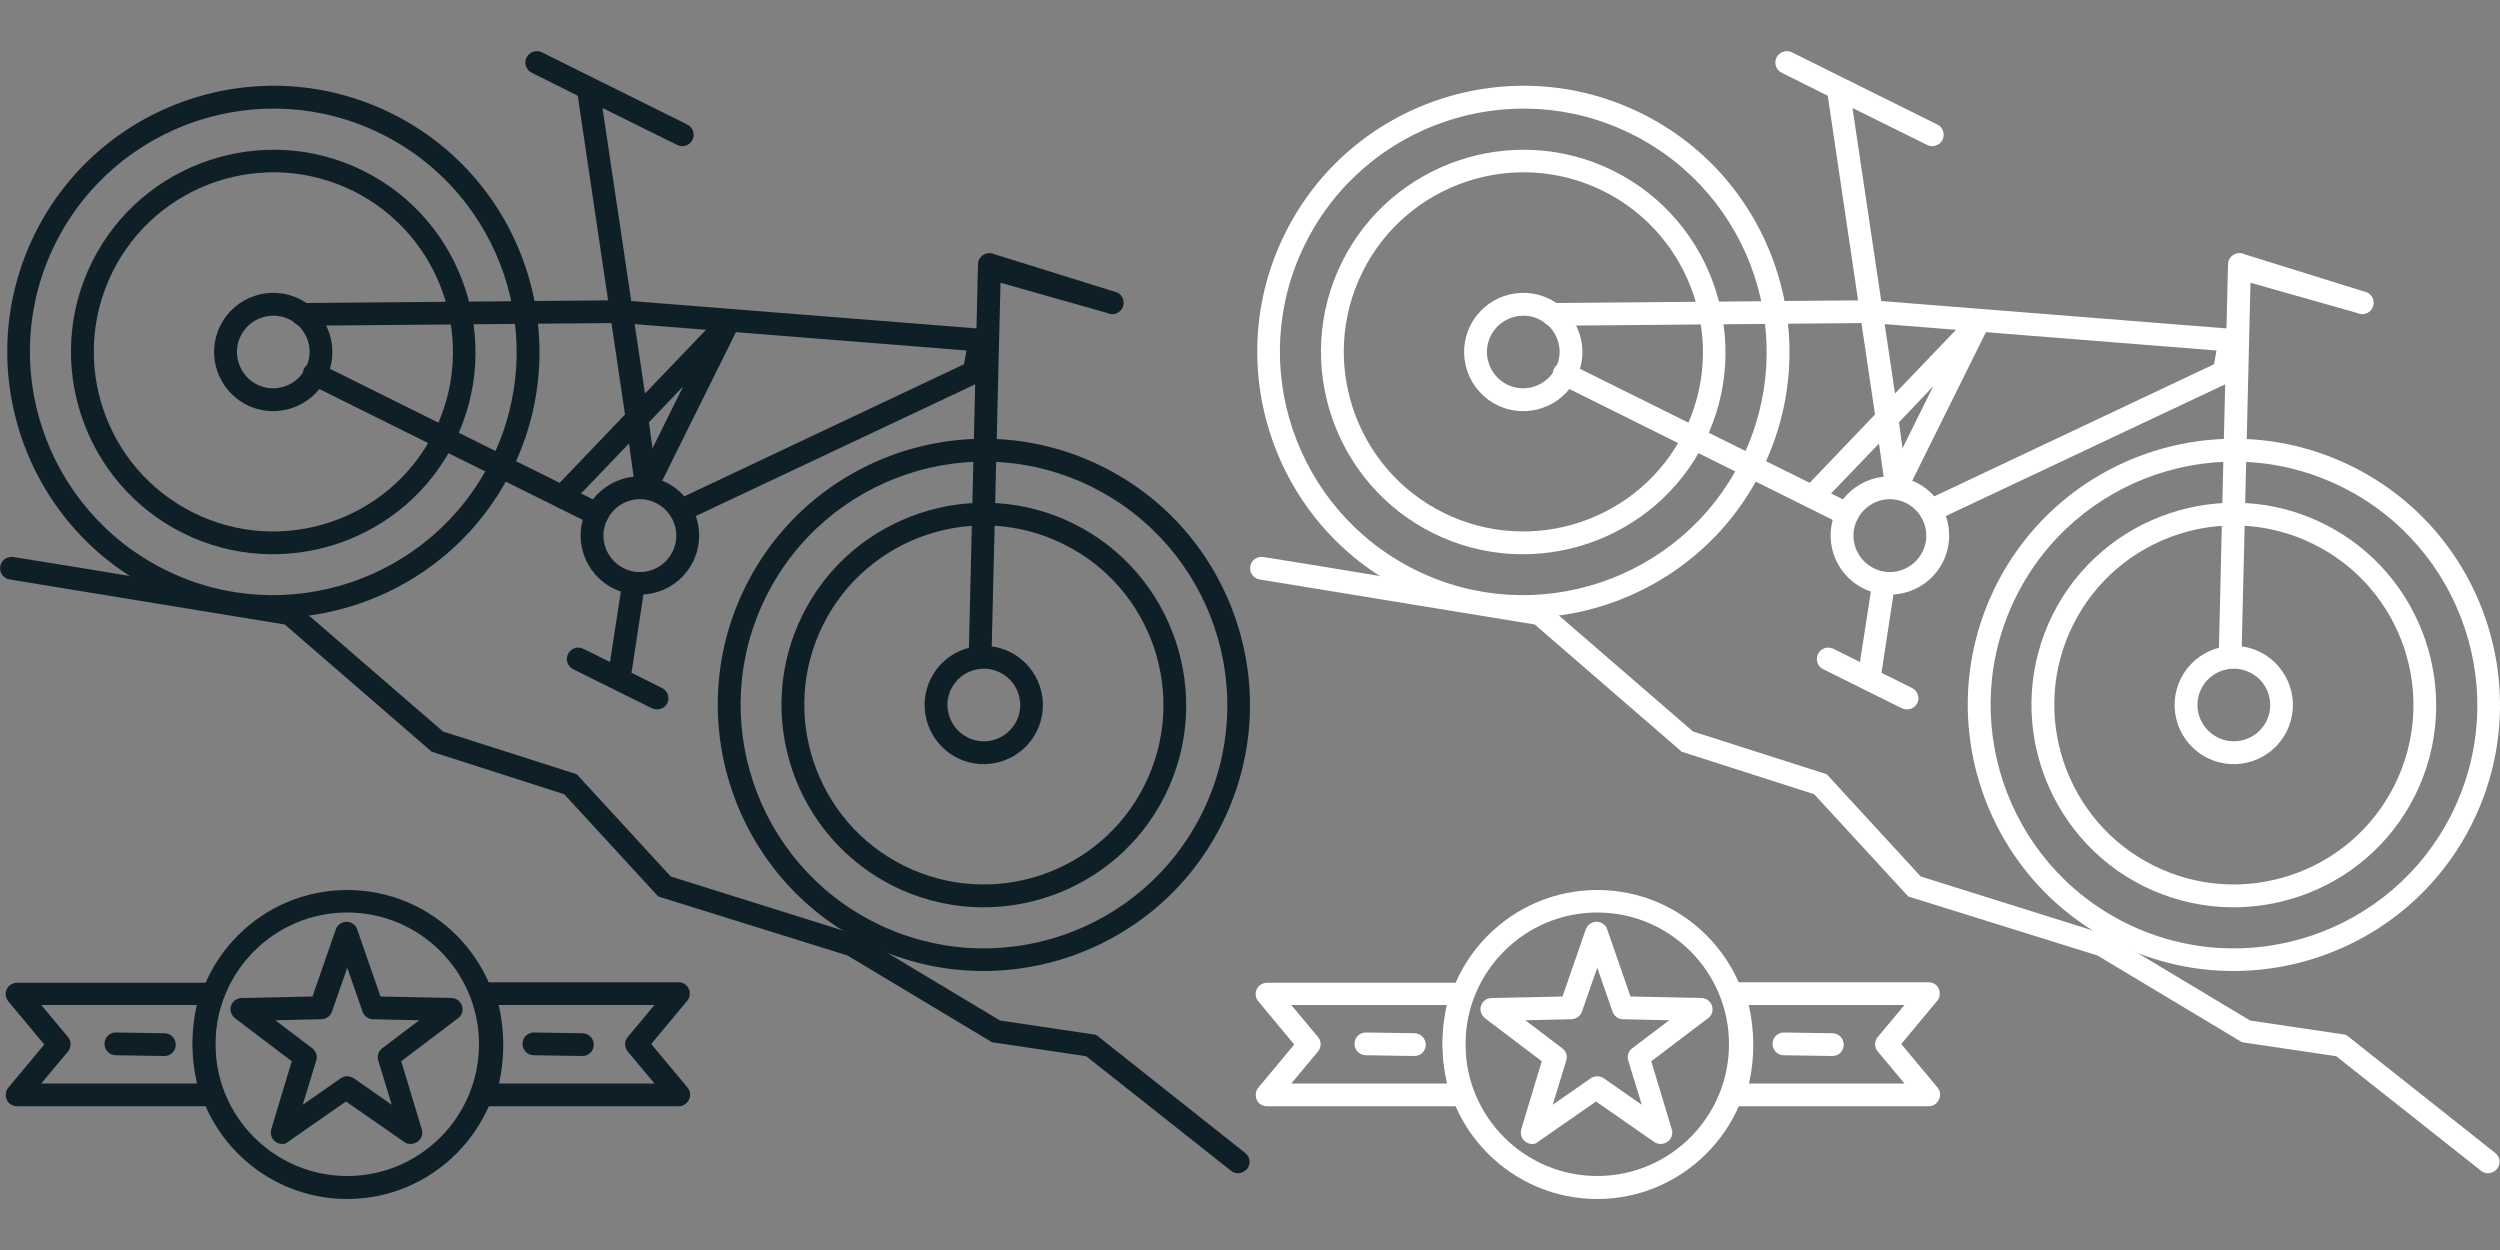 <?xml version="1.0" encoding="utf-8"?>
<!-- Generator: Adobe Illustrator 21.0.0, SVG Export Plug-In . SVG Version: 6.00 Build 0)  -->
<svg version="1.1" id="pictogrammes" xmlns="http://www.w3.org/2000/svg" xmlns:xlink="http://www.w3.org/1999/xlink" x="0px"
	 y="0px" viewBox="0 0 1000 500" style="enable-background:new 0 0 1000 500;" xml:space="preserve">
<rect x="0" y="0" width="1000" height="500" fill="#808080" stroke="none"/>
<style type="text/css">
	.st0{fill:#0F1F28;}
	.st1{fill:#FFFFFF;}
</style>
<symbol  id="black" viewBox="-250 -229.6 500 459.1">
	<g>
		<path class="st0" d="M245.2-219.3c-1,0-2,0.3-2.8,1l-57.9,45.8l-37.7,5.6L89-132.2l-75.7,23.6l-37.6,40.9l-53,17l-58.8,50.9
			l-110,18c-2.5,0.4-4.2,2.7-3.8,5.2c0.4,2.5,2.7,4.2,5.2,3.8l22.4-3.6l90.2-14.9l59.3-51.3l53.5-17.1l37.6-40.9l74.9-23.5
			l56.8-34.1l38.3-5.7l1-0.7l58.8-46.6c2-1.6,2.3-4.4,0.7-6.4C247.8-218.7,246.5-219.3,245.2-219.3z"/>
		<g>
			<g>
				<path class="st0" d="M-111.1-229.6c-34.1,0-61.8,27.7-61.8,61.8c0,34.1,27.7,61.8,61.8,61.8c34.1,0,61.8-27.7,61.8-61.8
					C-49.3-201.8-77.1-229.6-111.1-229.6z M-111.1-115c-29.1,0-52.7-23.7-52.7-52.7c0-29.1,23.7-52.7,52.7-52.7
					c29.1,0,52.7,23.7,52.7,52.7C-58.4-138.6-82.1-115-111.1-115z"/>
				<path class="st0" d="M-137.1-207.6c-0.9,0-1.9,0.3-2.7,0.9c-1.6,1.1-2.2,3.1-1.7,5l8.2,27.2l-22.7,17.2c-1.5,1.2-2.2,3.2-1.6,5
					c0.6,1.8,2.3,3.1,4.2,3.1l28.4,0.6l9.3,26.8c0.6,1.8,2.4,3.1,4.3,3.1l0,0c1.9,0,3.7-1.2,4.3-3.1l9.3-26.8l28.4-0.6
					c1.9,0,3.6-1.3,4.2-3.1c0.6-1.8,0-3.9-1.6-5l-22.7-17.2l8.2-27.2c0.6-1.8-0.1-3.9-1.7-5c-1.6-1.1-3.7-1.2-5.3-0.1l-23.3,16.2
					l-23.3-16.2C-135.3-207.3-136.2-207.6-137.1-207.6z M-111.1-180.5c0.9,0,1.8-0.3,2.6-0.8l15.2-10.6l-5.4,17.7
					c-0.6,1.8,0.1,3.8,1.6,4.9l14.8,11.2l-18.5,0.4c-1.9,0-3.6,1.3-4.2,3.1l-6.1,17.5l-6.1-17.5c-0.6-1.8-2.3-3-4.2-3.1l-18.5-0.4
					l14.8-11.2c1.5-1.1,2.2-3.1,1.6-4.9l-5.4-17.7l15.2,10.6C-113-180.8-112.1-180.5-111.1-180.5z"/>
			</g>
			<path class="st0" d="M-165.4-192.5h-77.8c-1.8,0-3.4,1-4.1,2.6c-0.7,1.6-0.5,3.5,0.6,4.8l14.4,17.3l-14.4,17.3
				c-1.1,1.4-1.4,3.2-0.6,4.8c0.7,1.6,2.4,2.6,4.1,2.6h77.8c1.5,0,2.8-0.7,3.7-1.9c0.9-1.2,1.1-2.7,0.7-4.1
				c-3.9-12.1-3.9-24.8,0-37.8c0.4-1.4,0.2-2.9-0.7-4C-162.6-191.8-163.9-192.5-165.4-192.5z M-233.5-183.4h62.3
				c-2.4,10.7-2.4,21.2-0.1,31.4h-62.2l10.7-12.8c1.4-1.7,1.4-4.1,0-5.8L-233.5-183.4z"/>
			<path class="st0" d="M-184.2-172.4C-184.2-172.4-184.2-172.4-184.2-172.4l-19.5,0.3c-2.5,0-4.5,2.1-4.5,4.6
				c0,2.5,2.1,4.6,4.6,4.5l19.4-0.3c2.5,0,4.5-2.1,4.5-4.6C-179.7-170.4-181.7-172.4-184.2-172.4z"/>
			<path class="st0" d="M21.5-192.5h-77.8c-1.5,0-2.8,0.7-3.7,1.9c-0.9,1.2-1.1,2.7-0.7,4.1c3.9,12.1,3.9,24.8,0,37.8
				c-0.4,1.4-0.2,2.9,0.7,4c0.9,1.2,2.2,1.8,3.6,1.8h77.8c1.8,0,3.4-1,4.1-2.6c0.7-1.6,0.5-3.5-0.6-4.8l-14.4-17.3L25-185
				c1.1-1.4,1.4-3.2,0.6-4.8C24.8-191.5,23.2-192.5,21.5-192.5z M-50.4-183.4h62.2L1.1-170.6c-1.4,1.7-1.4,4.1,0,5.8L11.8-152h-62.3
				C-48.1-162.7-48.1-173.2-50.4-183.4z"/>
			<path class="st0" d="M-17-172.4C-17-172.4-17.1-172.4-17-172.4l-19.5,0.3c-2.5,0-4.5,2.1-4.5,4.6c0,2.5,2.1,4.5,4.5,4.5
				c0,0,0,0,0.1,0l19.4-0.3c2.5,0,4.5-2.1,4.5-4.6C-12.5-170.4-14.5-172.4-17-172.4z"/>
		</g>
		<g>
			<path class="st0" d="M96.2-127.3c-52.6,26.1-74.1,90.1-48,142.7s90.1,74.1,142.7,48s74.1-90.1,48-142.7S148.7-153.4,96.2-127.3z
				 M186.8,55.2C138.8,79.1,80.3,59.4,56.4,11.3s-4.2-106.6,43.9-130.5s106.6-4.2,130.5,43.9S234.9,31.3,186.8,55.2z"/>
			<path class="st0" d="M107.5-104.5C67.5-84.6,51.2-35.9,71,4s68.6,56.3,108.5,36.5S235.9-28,216.1-68S147.5-124.3,107.5-104.5z
				 M175.5,32.3C140,50,96.8,35.4,79.2,0s-3.1-78.7,32.4-96.3s78.7-3.1,96.3,32.4S211,14.7,175.5,32.3z"/>
			<path class="st0" d="M133-53.2c-11.7,5.8-16.5,20-10.7,31.7c5.8,11.7,20,16.5,31.7,10.7c11.7-5.8,16.5-20,10.7-31.7
				C158.9-54.2,144.7-59,133-53.2z M150-19c-7.2,3.6-15.9,0.6-19.5-6.5c-3.6-7.2-0.6-15.9,6.6-19.5s15.9-0.6,19.5,6.6
				C160.1-31.3,157.2-22.5,150-19z"/>
			<path class="st0" d="M-188,13.9c-52.6,26.1-74.1,90.1-48,142.7s90.1,74.1,142.7,48s74.1-90.1,48-142.7S-135.5-12.2-188,13.9z
				 M-97.4,196.4c-48.1,23.9-106.6,4.2-130.5-43.9S-232,46-184,22.1s106.6-4.2,130.5,43.9S-49.3,172.5-97.4,196.4z"/>
			<path class="st0" d="M-176.7,36.7c-40,19.9-56.3,68.6-36.5,108.5s68.6,56.3,108.5,36.5s56.3-68.6,36.5-108.5
				S-136.7,16.9-176.7,36.7z M-108.7,173.6c-35.5,17.6-78.7,3.1-96.3-32.4s-3.1-78.7,32.4-96.3s78.7-3.1,96.3,32.4
				S-73.2,155.9-108.7,173.6z"/>
			<path class="st0" d="M-151.2,88c-11.7,5.8-16.5,20-10.7,31.7c5.8,11.7,20,16.5,31.7,10.7c11.7-5.8,16.5-20,10.7-31.7
				C-125.3,87-139.5,82.2-151.2,88z M-134.2,122.2c-7.2,3.6-15.9,0.6-19.5-6.5c-3.6-7.2-0.6-15.9,6.5-19.5
				c7.2-3.6,15.9-0.6,19.5,6.6C-124.1,109.9-127,118.7-134.2,122.2z"/>
			<path class="st0" d="M-4.6,14.6c-11.7,5.8-16.5,20-10.7,31.7S4.8,62.8,16.5,57C28.2,51.2,33,37,27.2,25.3S7.1,8.8-4.6,14.6z
				 M12.4,48.8c-7.2,3.6-15.9,0.6-19.5-6.6s-0.6-15.9,6.6-19.5s15.9-0.6,19.5,6.6S19.6,45.2,12.4,48.8z"/>
			<path class="st0" d="M140-16.5c-1.5,0.8-2.6,2.4-2.5,4.2l3.7,156.6c0,1.6,0.9,3,2.2,3.8c1.3,0.8,3,0.9,4.4,0.2l49.1-15.3
				c2.3-1.1,3.2-3.9,2.1-6.1c-1.1-2.3-3.9-3.2-6.1-2.1l-42.7,12.1l-3.6-149.4c-0.1-2.5-2.2-4.5-4.7-4.5
				C141.2-17,140.5-16.8,140-16.5z"/>
			<path class="st0" d="M-13.2,40.2l-113.1,56.2c-2.3,1.1-3.2,3.9-2.1,6.1c1.1,2.3,3.9,3.2,6.1,2.1L-9.1,48.4
				c2.3-1.1,3.2-3.9,2.1-6.1C-8.2,40-10.9,39.1-13.2,40.2z"/>
			<path class="st0" d="M20.3,41.7c-0.9,0.4-1.6,1.2-2.1,2.1c-1.1,2.3-0.1,5,2.2,6.1l115.2,54.4l1,5.5l-138.4,11l-127.3-1.1
				c-2.5,0-4.6,2-4.6,4.5c0,2.5,2,4.6,4.5,4.6l127.7,1.1l143.8-11.4c1.3-0.1,2.5-0.7,3.3-1.8c0.8-1,1.1-2.3,0.9-3.6l-2.3-12.8
				c-0.3-1.5-1.2-2.7-2.6-3.3L24.3,41.7C23,41,21.6,41.1,20.3,41.7z"/>
			<path class="st0" d="M-27.2,47.2c-0.4,0.2-0.8,0.5-1.1,0.8c-1.8,1.7-1.9,4.6-0.1,6.5L0,84.2l-18.9,127.5l-18.4,9.2
				c-2.3,1.1-3.2,3.9-2.1,6.1s3.9,3.2,6.1,2.1l58.2-28.9c2.3-1.1,3.2-3.9,2.1-6.1c-1.1-2.3-3.9-3.2-6.1-2.1L-9,206.8L8,92.6
				l29.5,30.8c1.6,1.6,4.1,1.9,5.9,0.6c1.8-1.3,2.5-3.8,1.5-5.8L12.7,53.3c-0.9-1.8-2.9-2.8-4.8-2.5c-2,0.3-3.5,1.9-3.8,3.9
				L1.6,72.6l-23.5-24.5C-23.3,46.6-25.5,46.3-27.2,47.2z M9.6,81.1l1.4-10.4l12.3,24.8L9.6,81.1z"/>
			<path class="st0" d="M10.7-33.3l-31.4,15.6c-2.3,1.1-3.2,3.9-2.1,6.1c1.1,2.3,3.9,3.2,6.1,2.1L-6-14.8L-1.1,17
				c0.4,2.5,2.7,4.2,5.2,3.8c2.5-0.4,4.2-2.7,3.8-5.2L2.6-19.1l12.2-6.1c2.3-1.1,3.2-3.9,2.1-6.1S13-34.4,10.7-33.3z"/>
		</g>
	</g>
</symbol>
<symbol  id="white" viewBox="-250 -229.6 500 459.1">
	<g>
		<path class="st1" d="M245.2-219.3c-1,0-2,0.3-2.8,1l-57.9,45.8l-37.7,5.6L89-132.2l-75.7,23.6l-37.6,40.9l-53,17l-58.8,50.9
			l-110,18c-2.5,0.4-4.2,2.7-3.8,5.2c0.4,2.5,2.7,4.2,5.2,3.8l22.4-3.6l90.2-14.9l59.3-51.3l53.5-17.1l37.6-40.9l74.9-23.5
			l56.8-34.1l38.3-5.7l1-0.7l58.8-46.6c2-1.6,2.3-4.4,0.7-6.4C247.8-218.7,246.5-219.3,245.2-219.3z"/>
		<g>
			<g>
				<path class="st1" d="M-111.1-229.6c-34.1,0-61.8,27.7-61.8,61.8c0,34.1,27.7,61.8,61.8,61.8c34.1,0,61.8-27.7,61.8-61.8
					C-49.3-201.8-77.1-229.6-111.1-229.6z M-111.1-115c-29.1,0-52.7-23.7-52.7-52.7c0-29.1,23.7-52.7,52.7-52.7
					c29.1,0,52.7,23.7,52.7,52.7C-58.4-138.6-82.1-115-111.1-115z"/>
				<path class="st1" d="M-137.1-207.6c-0.9,0-1.9,0.3-2.7,0.9c-1.6,1.1-2.2,3.1-1.7,5l8.2,27.2l-22.7,17.2c-1.5,1.2-2.2,3.2-1.6,5
					c0.6,1.8,2.3,3.1,4.2,3.1l28.4,0.6l9.3,26.8c0.6,1.8,2.4,3.1,4.3,3.1l0,0c1.9,0,3.7-1.2,4.3-3.1l9.3-26.8l28.4-0.6
					c1.9,0,3.6-1.3,4.2-3.1c0.6-1.8,0-3.9-1.6-5l-22.7-17.2l8.2-27.2c0.6-1.8-0.1-3.9-1.7-5c-1.6-1.1-3.7-1.2-5.3-0.1l-23.3,16.2
					l-23.3-16.2C-135.3-207.3-136.2-207.6-137.1-207.6z M-111.1-180.5c0.9,0,1.8-0.3,2.6-0.8l15.2-10.6l-5.4,17.7
					c-0.6,1.8,0.1,3.8,1.6,4.9l14.8,11.2l-18.5,0.4c-1.9,0-3.6,1.3-4.2,3.1l-6.1,17.5l-6.1-17.5c-0.6-1.8-2.3-3-4.2-3.1l-18.5-0.4
					l14.8-11.2c1.5-1.1,2.2-3.1,1.6-4.9l-5.4-17.7l15.2,10.6C-113-180.8-112.1-180.5-111.1-180.5z"/>
			</g>
			<path class="st1" d="M-165.4-192.5h-77.8c-1.8,0-3.4,1-4.1,2.6c-0.7,1.6-0.5,3.5,0.6,4.8l14.4,17.3l-14.4,17.3
				c-1.1,1.4-1.4,3.2-0.6,4.8c0.7,1.6,2.4,2.6,4.1,2.6h77.8c1.5,0,2.8-0.7,3.7-1.9c0.9-1.2,1.1-2.7,0.7-4.1
				c-3.9-12.1-3.9-24.8,0-37.8c0.4-1.4,0.2-2.9-0.7-4C-162.6-191.8-163.9-192.5-165.4-192.5z M-233.5-183.4h62.3
				c-2.4,10.7-2.4,21.2-0.1,31.4h-62.2l10.7-12.8c1.4-1.7,1.4-4.1,0-5.8L-233.5-183.4z"/>
			<path class="st1" d="M-184.2-172.4C-184.2-172.4-184.2-172.4-184.2-172.4l-19.5,0.3c-2.5,0-4.5,2.1-4.5,4.6
				c0,2.5,2.1,4.6,4.6,4.5l19.4-0.3c2.5,0,4.5-2.1,4.5-4.6C-179.7-170.4-181.7-172.4-184.2-172.4z"/>
			<path class="st1" d="M21.5-192.5h-77.8c-1.5,0-2.8,0.7-3.7,1.9c-0.9,1.2-1.1,2.7-0.7,4.1c3.9,12.1,3.9,24.8,0,37.8
				c-0.4,1.4-0.2,2.9,0.7,4c0.9,1.2,2.2,1.8,3.6,1.8h77.8c1.8,0,3.4-1,4.1-2.6c0.7-1.6,0.5-3.5-0.6-4.8l-14.4-17.3L25-185
				c1.1-1.4,1.4-3.2,0.6-4.8C24.8-191.5,23.2-192.5,21.5-192.5z M-50.4-183.4h62.2L1.1-170.6c-1.4,1.7-1.4,4.1,0,5.8L11.8-152h-62.3
				C-48.1-162.7-48.1-173.2-50.4-183.4z"/>
			<path class="st1" d="M-17-172.4C-17-172.4-17.1-172.4-17-172.4l-19.5,0.3c-2.5,0-4.5,2.1-4.5,4.6c0,2.5,2.1,4.5,4.5,4.5
				c0,0,0,0,0.1,0l19.4-0.3c2.5,0,4.5-2.1,4.5-4.6C-12.5-170.4-14.5-172.4-17-172.4z"/>
		</g>
		<g>
			<path class="st1" d="M96.2-127.3c-52.6,26.1-74.1,90.1-48,142.7s90.1,74.1,142.7,48s74.1-90.1,48-142.7S148.7-153.4,96.2-127.3z
				 M186.8,55.2C138.8,79.1,80.3,59.4,56.4,11.3s-4.2-106.6,43.9-130.5s106.6-4.2,130.5,43.9S234.9,31.3,186.8,55.2z"/>
			<path class="st1" d="M107.5-104.5C67.5-84.6,51.2-35.9,71,4s68.6,56.3,108.5,36.5S235.9-28,216.1-68S147.5-124.3,107.5-104.5z
				 M175.5,32.3C140,50,96.8,35.4,79.2,0s-3.1-78.7,32.4-96.3s78.7-3.1,96.3,32.4S211,14.7,175.5,32.3z"/>
			<path class="st1" d="M133-53.2c-11.7,5.8-16.5,20-10.7,31.7c5.8,11.7,20,16.5,31.7,10.7c11.7-5.8,16.5-20,10.7-31.7
				C158.9-54.2,144.7-59,133-53.2z M150-19c-7.2,3.6-15.9,0.6-19.5-6.5c-3.6-7.2-0.6-15.9,6.6-19.5s15.9-0.6,19.5,6.6
				C160.1-31.3,157.2-22.5,150-19z"/>
			<path class="st1" d="M-188,13.9c-52.6,26.1-74.1,90.1-48,142.7s90.1,74.1,142.7,48s74.1-90.1,48-142.7S-135.5-12.2-188,13.9z
				 M-97.4,196.4c-48.1,23.9-106.6,4.2-130.5-43.9S-232,46-184,22.1s106.6-4.2,130.5,43.9S-49.3,172.5-97.4,196.4z"/>
			<path class="st1" d="M-176.7,36.7c-40,19.9-56.3,68.6-36.5,108.5s68.6,56.3,108.5,36.5s56.3-68.6,36.5-108.5
				S-136.7,16.9-176.7,36.7z M-108.7,173.6c-35.5,17.6-78.7,3.1-96.3-32.4s-3.1-78.7,32.4-96.3s78.7-3.1,96.3,32.4
				S-73.2,155.9-108.7,173.6z"/>
			<path class="st1" d="M-151.2,88c-11.7,5.8-16.5,20-10.7,31.7c5.8,11.7,20,16.5,31.7,10.7c11.7-5.8,16.5-20,10.7-31.7
				C-125.3,87-139.5,82.2-151.2,88z M-134.2,122.2c-7.2,3.6-15.9,0.6-19.5-6.5c-3.6-7.2-0.6-15.9,6.5-19.5
				c7.2-3.6,15.9-0.6,19.5,6.6C-124.1,109.9-127,118.7-134.2,122.2z"/>
			<path class="st1" d="M-4.6,14.6c-11.7,5.8-16.5,20-10.7,31.7S4.8,62.8,16.5,57C28.2,51.2,33,37,27.2,25.3S7.1,8.8-4.6,14.6z
				 M12.4,48.8c-7.2,3.6-15.9,0.6-19.5-6.6s-0.6-15.9,6.6-19.5s15.9-0.6,19.5,6.6S19.6,45.2,12.4,48.8z"/>
			<path class="st1" d="M140-16.5c-1.5,0.8-2.6,2.4-2.5,4.2l3.7,156.6c0,1.6,0.9,3,2.2,3.8c1.3,0.8,3,0.9,4.4,0.2l49.1-15.3
				c2.3-1.1,3.2-3.9,2.1-6.1c-1.1-2.3-3.9-3.2-6.1-2.1l-42.7,12.1l-3.6-149.4c-0.1-2.5-2.2-4.5-4.7-4.5
				C141.2-17,140.5-16.8,140-16.5z"/>
			<path class="st1" d="M-13.2,40.2l-113.1,56.2c-2.3,1.1-3.2,3.9-2.1,6.1c1.1,2.3,3.9,3.2,6.1,2.1L-9.1,48.4
				c2.3-1.1,3.2-3.9,2.1-6.1C-8.2,40-10.9,39.1-13.2,40.2z"/>
			<path class="st1" d="M20.3,41.7c-0.9,0.4-1.6,1.2-2.1,2.1c-1.1,2.3-0.1,5,2.2,6.1l115.2,54.4l1,5.5l-138.4,11l-127.3-1.1
				c-2.5,0-4.6,2-4.6,4.5c0,2.5,2,4.6,4.5,4.6l127.7,1.1l143.8-11.4c1.3-0.1,2.5-0.7,3.3-1.8c0.8-1,1.1-2.3,0.9-3.6l-2.3-12.8
				c-0.3-1.5-1.2-2.7-2.6-3.3L24.3,41.7C23,41,21.6,41.1,20.3,41.7z"/>
			<path class="st1" d="M-27.2,47.2c-0.4,0.2-0.8,0.5-1.1,0.8c-1.8,1.7-1.9,4.6-0.1,6.5L0,84.2l-18.9,127.5l-18.4,9.2
				c-2.3,1.1-3.2,3.9-2.1,6.1s3.9,3.2,6.1,2.1l58.2-28.9c2.3-1.1,3.2-3.9,2.1-6.1c-1.1-2.3-3.9-3.2-6.1-2.1L-9,206.8L8,92.6
				l29.5,30.8c1.6,1.6,4.1,1.9,5.9,0.6c1.8-1.3,2.5-3.8,1.5-5.8L12.7,53.3c-0.9-1.8-2.9-2.8-4.8-2.5c-2,0.3-3.5,1.9-3.8,3.9
				L1.6,72.6l-23.5-24.5C-23.3,46.6-25.5,46.3-27.2,47.2z M9.6,81.1l1.4-10.4l12.3,24.8L9.6,81.1z"/>
			<path class="st1" d="M10.7-33.3l-31.4,15.6c-2.3,1.1-3.2,3.9-2.1,6.1c1.1,2.3,3.9,3.2,6.1,2.1L-6-14.8L-1.1,17
				c0.4,2.5,2.7,4.2,5.2,3.8c2.5-0.4,4.2-2.7,3.8-5.2L2.6-19.1l12.2-6.1c2.3-1.1,3.2-3.9,2.1-6.1S13-34.4,10.7-33.3z"/>
		</g>
	</g>
</symbol>
<use xlink:href="#black"  width="500" height="459.1" x="-250" y="-229.6" transform="matrix(1 0 0 -1 250 250)" style="overflow:visible;"/>
<use xlink:href="#white"  width="500" height="459.1" x="-250" y="-229.6" transform="matrix(1 0 0 -1 750 250)" style="overflow:visible;"/>
</svg>
